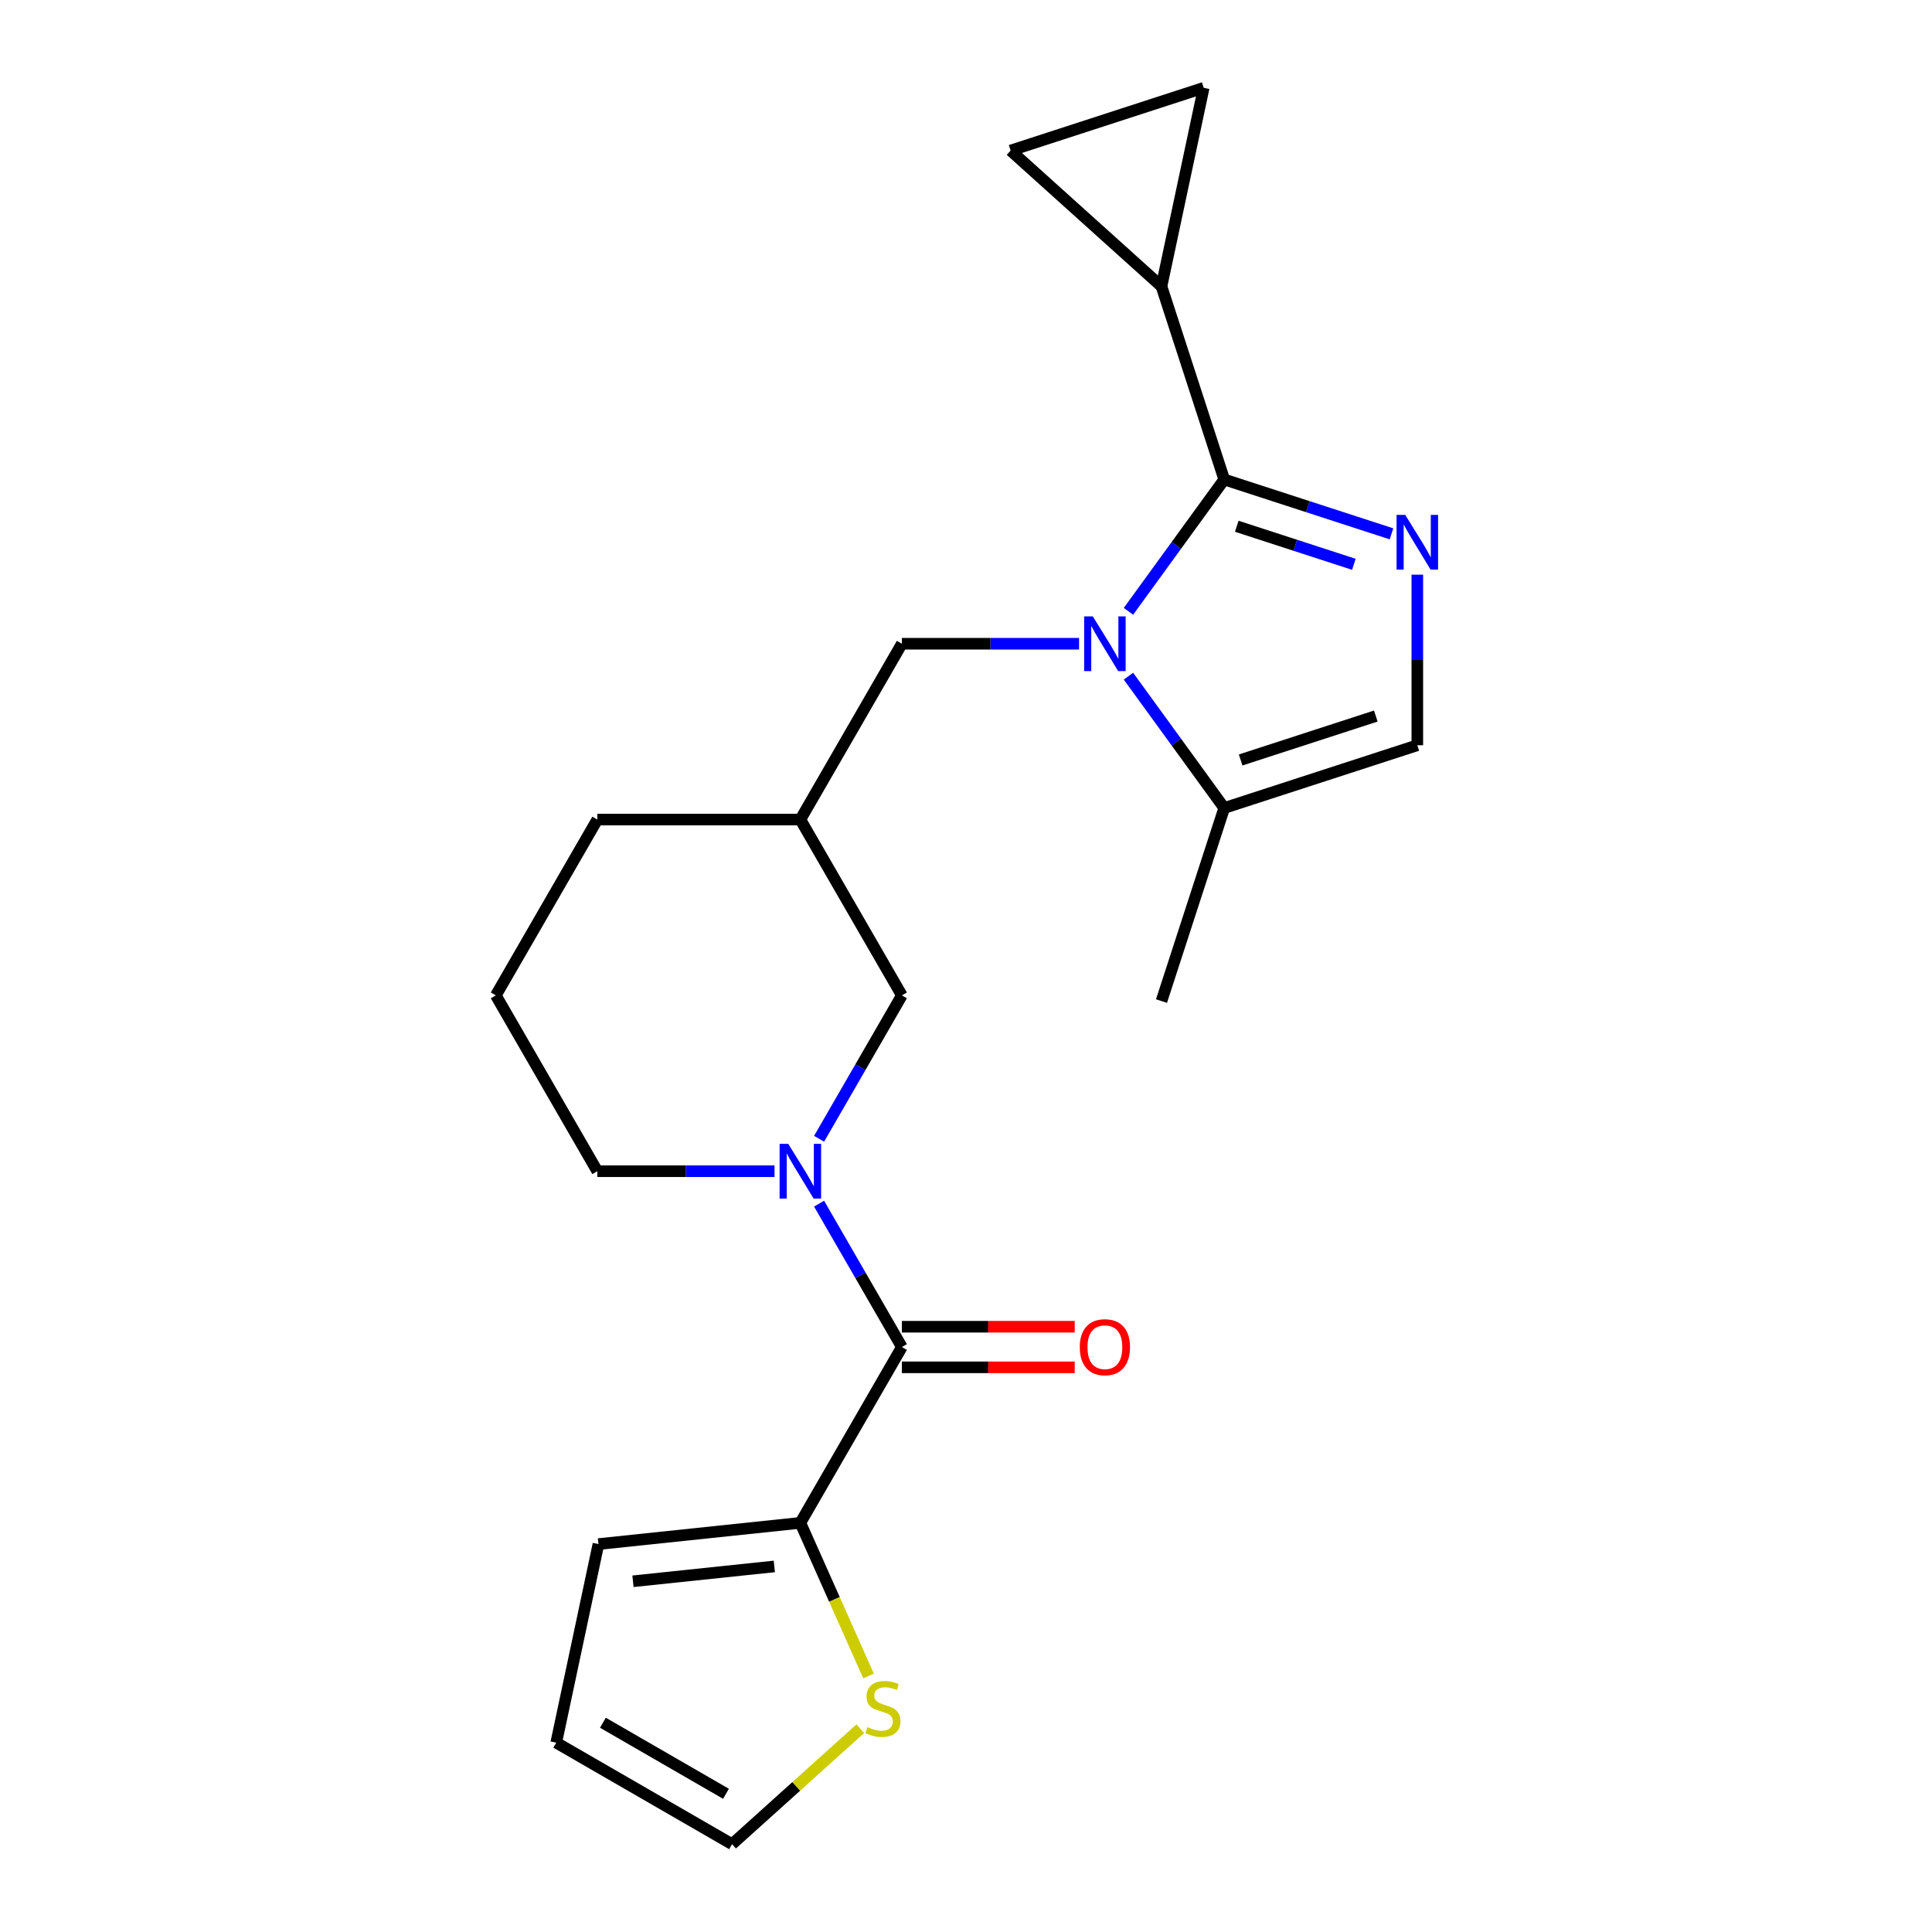 <?xml version='1.0' encoding='iso-8859-1'?>
<svg version='1.1' baseProfile='full'
              xmlns='http://www.w3.org/2000/svg'
                      xmlns:rdkit='http://www.rdkit.org/xml'
                      xmlns:xlink='http://www.w3.org/1999/xlink'
                  xml:space='preserve'
width='1000px' height='1000px' viewBox='0 0 1000 1000'>
<!-- END OF HEADER -->
<rect style='opacity:1.0;fill:#FFFFFF;stroke:none' width='1000' height='1000' x='0' y='0'> </rect>
<path class='bond-0' d='M 584.087,316.413 L 608.873,282.299' style='fill:none;fill-rule:evenodd;stroke:#0000FF;stroke-width:6px;stroke-linecap:butt;stroke-linejoin:miter;stroke-opacity:1' />
<path class='bond-0' d='M 608.873,282.299 L 633.658,248.185' style='fill:none;fill-rule:evenodd;stroke:#000000;stroke-width:6px;stroke-linecap:butt;stroke-linejoin:miter;stroke-opacity:1' />
<path class='bond-5' d='M 584.087,349.987 L 608.873,384.101' style='fill:none;fill-rule:evenodd;stroke:#0000FF;stroke-width:6px;stroke-linecap:butt;stroke-linejoin:miter;stroke-opacity:1' />
<path class='bond-5' d='M 608.873,384.101 L 633.658,418.215' style='fill:none;fill-rule:evenodd;stroke:#000000;stroke-width:6px;stroke-linecap:butt;stroke-linejoin:miter;stroke-opacity:1' />
<path class='bond-10' d='M 558.524,333.2 L 512.665,333.2' style='fill:none;fill-rule:evenodd;stroke:#0000FF;stroke-width:6px;stroke-linecap:butt;stroke-linejoin:miter;stroke-opacity:1' />
<path class='bond-10' d='M 512.665,333.2 L 466.806,333.2' style='fill:none;fill-rule:evenodd;stroke:#000000;stroke-width:6px;stroke-linecap:butt;stroke-linejoin:miter;stroke-opacity:1' />
<path class='bond-1' d='M 633.658,248.185 L 676.945,262.249' style='fill:none;fill-rule:evenodd;stroke:#000000;stroke-width:6px;stroke-linecap:butt;stroke-linejoin:miter;stroke-opacity:1' />
<path class='bond-1' d='M 676.945,262.249 L 720.233,276.314' style='fill:none;fill-rule:evenodd;stroke:#0000FF;stroke-width:6px;stroke-linecap:butt;stroke-linejoin:miter;stroke-opacity:1' />
<path class='bond-1' d='M 640.15,272.392 L 670.451,282.238' style='fill:none;fill-rule:evenodd;stroke:#000000;stroke-width:6px;stroke-linecap:butt;stroke-linejoin:miter;stroke-opacity:1' />
<path class='bond-1' d='M 670.451,282.238 L 700.752,292.083' style='fill:none;fill-rule:evenodd;stroke:#0000FF;stroke-width:6px;stroke-linecap:butt;stroke-linejoin:miter;stroke-opacity:1' />
<path class='bond-4' d='M 633.658,248.185 L 601.185,148.243' style='fill:none;fill-rule:evenodd;stroke:#000000;stroke-width:6px;stroke-linecap:butt;stroke-linejoin:miter;stroke-opacity:1' />
<path class='bond-22' d='M 733.6,297.445 L 733.6,341.593' style='fill:none;fill-rule:evenodd;stroke:#0000FF;stroke-width:6px;stroke-linecap:butt;stroke-linejoin:miter;stroke-opacity:1' />
<path class='bond-22' d='M 733.6,341.593 L 733.6,385.742' style='fill:none;fill-rule:evenodd;stroke:#000000;stroke-width:6px;stroke-linecap:butt;stroke-linejoin:miter;stroke-opacity:1' />
<path class='bond-2' d='M 423.956,589.431 L 445.381,552.322' style='fill:none;fill-rule:evenodd;stroke:#0000FF;stroke-width:6px;stroke-linecap:butt;stroke-linejoin:miter;stroke-opacity:1' />
<path class='bond-2' d='M 445.381,552.322 L 466.806,515.212' style='fill:none;fill-rule:evenodd;stroke:#000000;stroke-width:6px;stroke-linecap:butt;stroke-linejoin:miter;stroke-opacity:1' />
<path class='bond-3' d='M 423.956,623.005 L 445.381,660.115' style='fill:none;fill-rule:evenodd;stroke:#0000FF;stroke-width:6px;stroke-linecap:butt;stroke-linejoin:miter;stroke-opacity:1' />
<path class='bond-3' d='M 445.381,660.115 L 466.806,697.224' style='fill:none;fill-rule:evenodd;stroke:#000000;stroke-width:6px;stroke-linecap:butt;stroke-linejoin:miter;stroke-opacity:1' />
<path class='bond-24' d='M 400.897,606.218 L 355.038,606.218' style='fill:none;fill-rule:evenodd;stroke:#0000FF;stroke-width:6px;stroke-linecap:butt;stroke-linejoin:miter;stroke-opacity:1' />
<path class='bond-24' d='M 355.038,606.218 L 309.179,606.218' style='fill:none;fill-rule:evenodd;stroke:#000000;stroke-width:6px;stroke-linecap:butt;stroke-linejoin:miter;stroke-opacity:1' />
<path class='bond-7' d='M 466.806,697.224 L 414.264,788.23' style='fill:none;fill-rule:evenodd;stroke:#000000;stroke-width:6px;stroke-linecap:butt;stroke-linejoin:miter;stroke-opacity:1' />
<path class='bond-14' d='M 466.806,707.733 L 511.535,707.733' style='fill:none;fill-rule:evenodd;stroke:#000000;stroke-width:6px;stroke-linecap:butt;stroke-linejoin:miter;stroke-opacity:1' />
<path class='bond-14' d='M 511.535,707.733 L 556.264,707.733' style='fill:none;fill-rule:evenodd;stroke:#FF0000;stroke-width:6px;stroke-linecap:butt;stroke-linejoin:miter;stroke-opacity:1' />
<path class='bond-14' d='M 466.806,686.716 L 511.535,686.716' style='fill:none;fill-rule:evenodd;stroke:#000000;stroke-width:6px;stroke-linecap:butt;stroke-linejoin:miter;stroke-opacity:1' />
<path class='bond-14' d='M 511.535,686.716 L 556.264,686.716' style='fill:none;fill-rule:evenodd;stroke:#FF0000;stroke-width:6px;stroke-linecap:butt;stroke-linejoin:miter;stroke-opacity:1' />
<path class='bond-8' d='M 601.185,148.243 L 523.092,77.927' style='fill:none;fill-rule:evenodd;stroke:#000000;stroke-width:6px;stroke-linecap:butt;stroke-linejoin:miter;stroke-opacity:1' />
<path class='bond-9' d='M 601.185,148.243 L 623.034,45.455' style='fill:none;fill-rule:evenodd;stroke:#000000;stroke-width:6px;stroke-linecap:butt;stroke-linejoin:miter;stroke-opacity:1' />
<path class='bond-6' d='M 633.658,418.215 L 733.6,385.742' style='fill:none;fill-rule:evenodd;stroke:#000000;stroke-width:6px;stroke-linecap:butt;stroke-linejoin:miter;stroke-opacity:1' />
<path class='bond-6' d='M 642.155,393.356 L 712.114,370.625' style='fill:none;fill-rule:evenodd;stroke:#000000;stroke-width:6px;stroke-linecap:butt;stroke-linejoin:miter;stroke-opacity:1' />
<path class='bond-19' d='M 633.658,418.215 L 601.185,518.157' style='fill:none;fill-rule:evenodd;stroke:#000000;stroke-width:6px;stroke-linecap:butt;stroke-linejoin:miter;stroke-opacity:1' />
<path class='bond-11' d='M 414.264,788.23 L 431.907,827.857' style='fill:none;fill-rule:evenodd;stroke:#000000;stroke-width:6px;stroke-linecap:butt;stroke-linejoin:miter;stroke-opacity:1' />
<path class='bond-11' d='M 431.907,827.857 L 449.549,867.483' style='fill:none;fill-rule:evenodd;stroke:#CCCC00;stroke-width:6px;stroke-linecap:butt;stroke-linejoin:miter;stroke-opacity:1' />
<path class='bond-15' d='M 414.264,788.23 L 309.755,799.215' style='fill:none;fill-rule:evenodd;stroke:#000000;stroke-width:6px;stroke-linecap:butt;stroke-linejoin:miter;stroke-opacity:1' />
<path class='bond-15' d='M 400.784,810.78 L 327.628,818.469' style='fill:none;fill-rule:evenodd;stroke:#000000;stroke-width:6px;stroke-linecap:butt;stroke-linejoin:miter;stroke-opacity:1' />
<path class='bond-23' d='M 523.092,77.927 L 623.034,45.455' style='fill:none;fill-rule:evenodd;stroke:#000000;stroke-width:6px;stroke-linecap:butt;stroke-linejoin:miter;stroke-opacity:1' />
<path class='bond-13' d='M 466.806,333.2 L 414.264,424.206' style='fill:none;fill-rule:evenodd;stroke:#000000;stroke-width:6px;stroke-linecap:butt;stroke-linejoin:miter;stroke-opacity:1' />
<path class='bond-16' d='M 445.298,894.771 L 412.105,924.658' style='fill:none;fill-rule:evenodd;stroke:#CCCC00;stroke-width:6px;stroke-linecap:butt;stroke-linejoin:miter;stroke-opacity:1' />
<path class='bond-16' d='M 412.105,924.658 L 378.912,954.545' style='fill:none;fill-rule:evenodd;stroke:#000000;stroke-width:6px;stroke-linecap:butt;stroke-linejoin:miter;stroke-opacity:1' />
<path class='bond-12' d='M 466.806,515.212 L 414.264,424.206' style='fill:none;fill-rule:evenodd;stroke:#000000;stroke-width:6px;stroke-linecap:butt;stroke-linejoin:miter;stroke-opacity:1' />
<path class='bond-21' d='M 414.264,424.206 L 309.179,424.206' style='fill:none;fill-rule:evenodd;stroke:#000000;stroke-width:6px;stroke-linecap:butt;stroke-linejoin:miter;stroke-opacity:1' />
<path class='bond-17' d='M 309.755,799.215 L 287.906,902.003' style='fill:none;fill-rule:evenodd;stroke:#000000;stroke-width:6px;stroke-linecap:butt;stroke-linejoin:miter;stroke-opacity:1' />
<path class='bond-25' d='M 378.912,954.545 L 287.906,902.003' style='fill:none;fill-rule:evenodd;stroke:#000000;stroke-width:6px;stroke-linecap:butt;stroke-linejoin:miter;stroke-opacity:1' />
<path class='bond-25' d='M 375.77,928.463 L 312.066,891.683' style='fill:none;fill-rule:evenodd;stroke:#000000;stroke-width:6px;stroke-linecap:butt;stroke-linejoin:miter;stroke-opacity:1' />
<path class='bond-18' d='M 309.179,606.218 L 256.637,515.212' style='fill:none;fill-rule:evenodd;stroke:#000000;stroke-width:6px;stroke-linecap:butt;stroke-linejoin:miter;stroke-opacity:1' />
<path class='bond-20' d='M 256.637,515.212 L 309.179,424.206' style='fill:none;fill-rule:evenodd;stroke:#000000;stroke-width:6px;stroke-linecap:butt;stroke-linejoin:miter;stroke-opacity:1' />
<path  class='atom-0' d='M 565.631 319.04
L 574.911 334.04
Q 575.831 335.52, 577.311 338.2
Q 578.791 340.88, 578.871 341.04
L 578.871 319.04
L 582.631 319.04
L 582.631 347.36
L 578.751 347.36
L 568.791 330.96
Q 567.631 329.04, 566.391 326.84
Q 565.191 324.64, 564.831 323.96
L 564.831 347.36
L 561.151 347.36
L 561.151 319.04
L 565.631 319.04
' fill='#0000FF'/>
<path  class='atom-2' d='M 727.34 266.498
L 736.62 281.498
Q 737.54 282.978, 739.02 285.658
Q 740.5 288.338, 740.58 288.498
L 740.58 266.498
L 744.34 266.498
L 744.34 294.818
L 740.46 294.818
L 730.5 278.418
Q 729.34 276.498, 728.1 274.298
Q 726.9 272.098, 726.54 271.418
L 726.54 294.818
L 722.86 294.818
L 722.86 266.498
L 727.34 266.498
' fill='#0000FF'/>
<path  class='atom-3' d='M 408.004 592.058
L 417.284 607.058
Q 418.204 608.538, 419.684 611.218
Q 421.164 613.898, 421.244 614.058
L 421.244 592.058
L 425.004 592.058
L 425.004 620.378
L 421.124 620.378
L 411.164 603.978
Q 410.004 602.058, 408.764 599.858
Q 407.564 597.658, 407.204 596.978
L 407.204 620.378
L 403.524 620.378
L 403.524 592.058
L 408.004 592.058
' fill='#0000FF'/>
<path  class='atom-12' d='M 449.006 893.95
Q 449.326 894.07, 450.646 894.63
Q 451.966 895.19, 453.406 895.55
Q 454.886 895.87, 456.326 895.87
Q 459.006 895.87, 460.566 894.59
Q 462.126 893.27, 462.126 890.99
Q 462.126 889.43, 461.326 888.47
Q 460.566 887.51, 459.366 886.99
Q 458.166 886.47, 456.166 885.87
Q 453.646 885.11, 452.126 884.39
Q 450.646 883.67, 449.566 882.15
Q 448.526 880.63, 448.526 878.07
Q 448.526 874.51, 450.926 872.31
Q 453.366 870.11, 458.166 870.11
Q 461.446 870.11, 465.166 871.67
L 464.246 874.75
Q 460.846 873.35, 458.286 873.35
Q 455.526 873.35, 454.006 874.51
Q 452.486 875.63, 452.526 877.59
Q 452.526 879.11, 453.286 880.03
Q 454.086 880.95, 455.206 881.47
Q 456.366 881.99, 458.286 882.59
Q 460.846 883.39, 462.366 884.19
Q 463.886 884.99, 464.966 886.63
Q 466.086 888.23, 466.086 890.99
Q 466.086 894.91, 463.446 897.03
Q 460.846 899.11, 456.486 899.11
Q 453.966 899.11, 452.046 898.55
Q 450.166 898.03, 447.926 897.11
L 449.006 893.95
' fill='#CCCC00'/>
<path  class='atom-15' d='M 558.891 697.304
Q 558.891 690.504, 562.251 686.704
Q 565.611 682.904, 571.891 682.904
Q 578.171 682.904, 581.531 686.704
Q 584.891 690.504, 584.891 697.304
Q 584.891 704.184, 581.491 708.104
Q 578.091 711.984, 571.891 711.984
Q 565.651 711.984, 562.251 708.104
Q 558.891 704.224, 558.891 697.304
M 571.891 708.784
Q 576.211 708.784, 578.531 705.904
Q 580.891 702.984, 580.891 697.304
Q 580.891 691.744, 578.531 688.944
Q 576.211 686.104, 571.891 686.104
Q 567.571 686.104, 565.211 688.904
Q 562.891 691.704, 562.891 697.304
Q 562.891 703.024, 565.211 705.904
Q 567.571 708.784, 571.891 708.784
' fill='#FF0000'/>
</svg>
